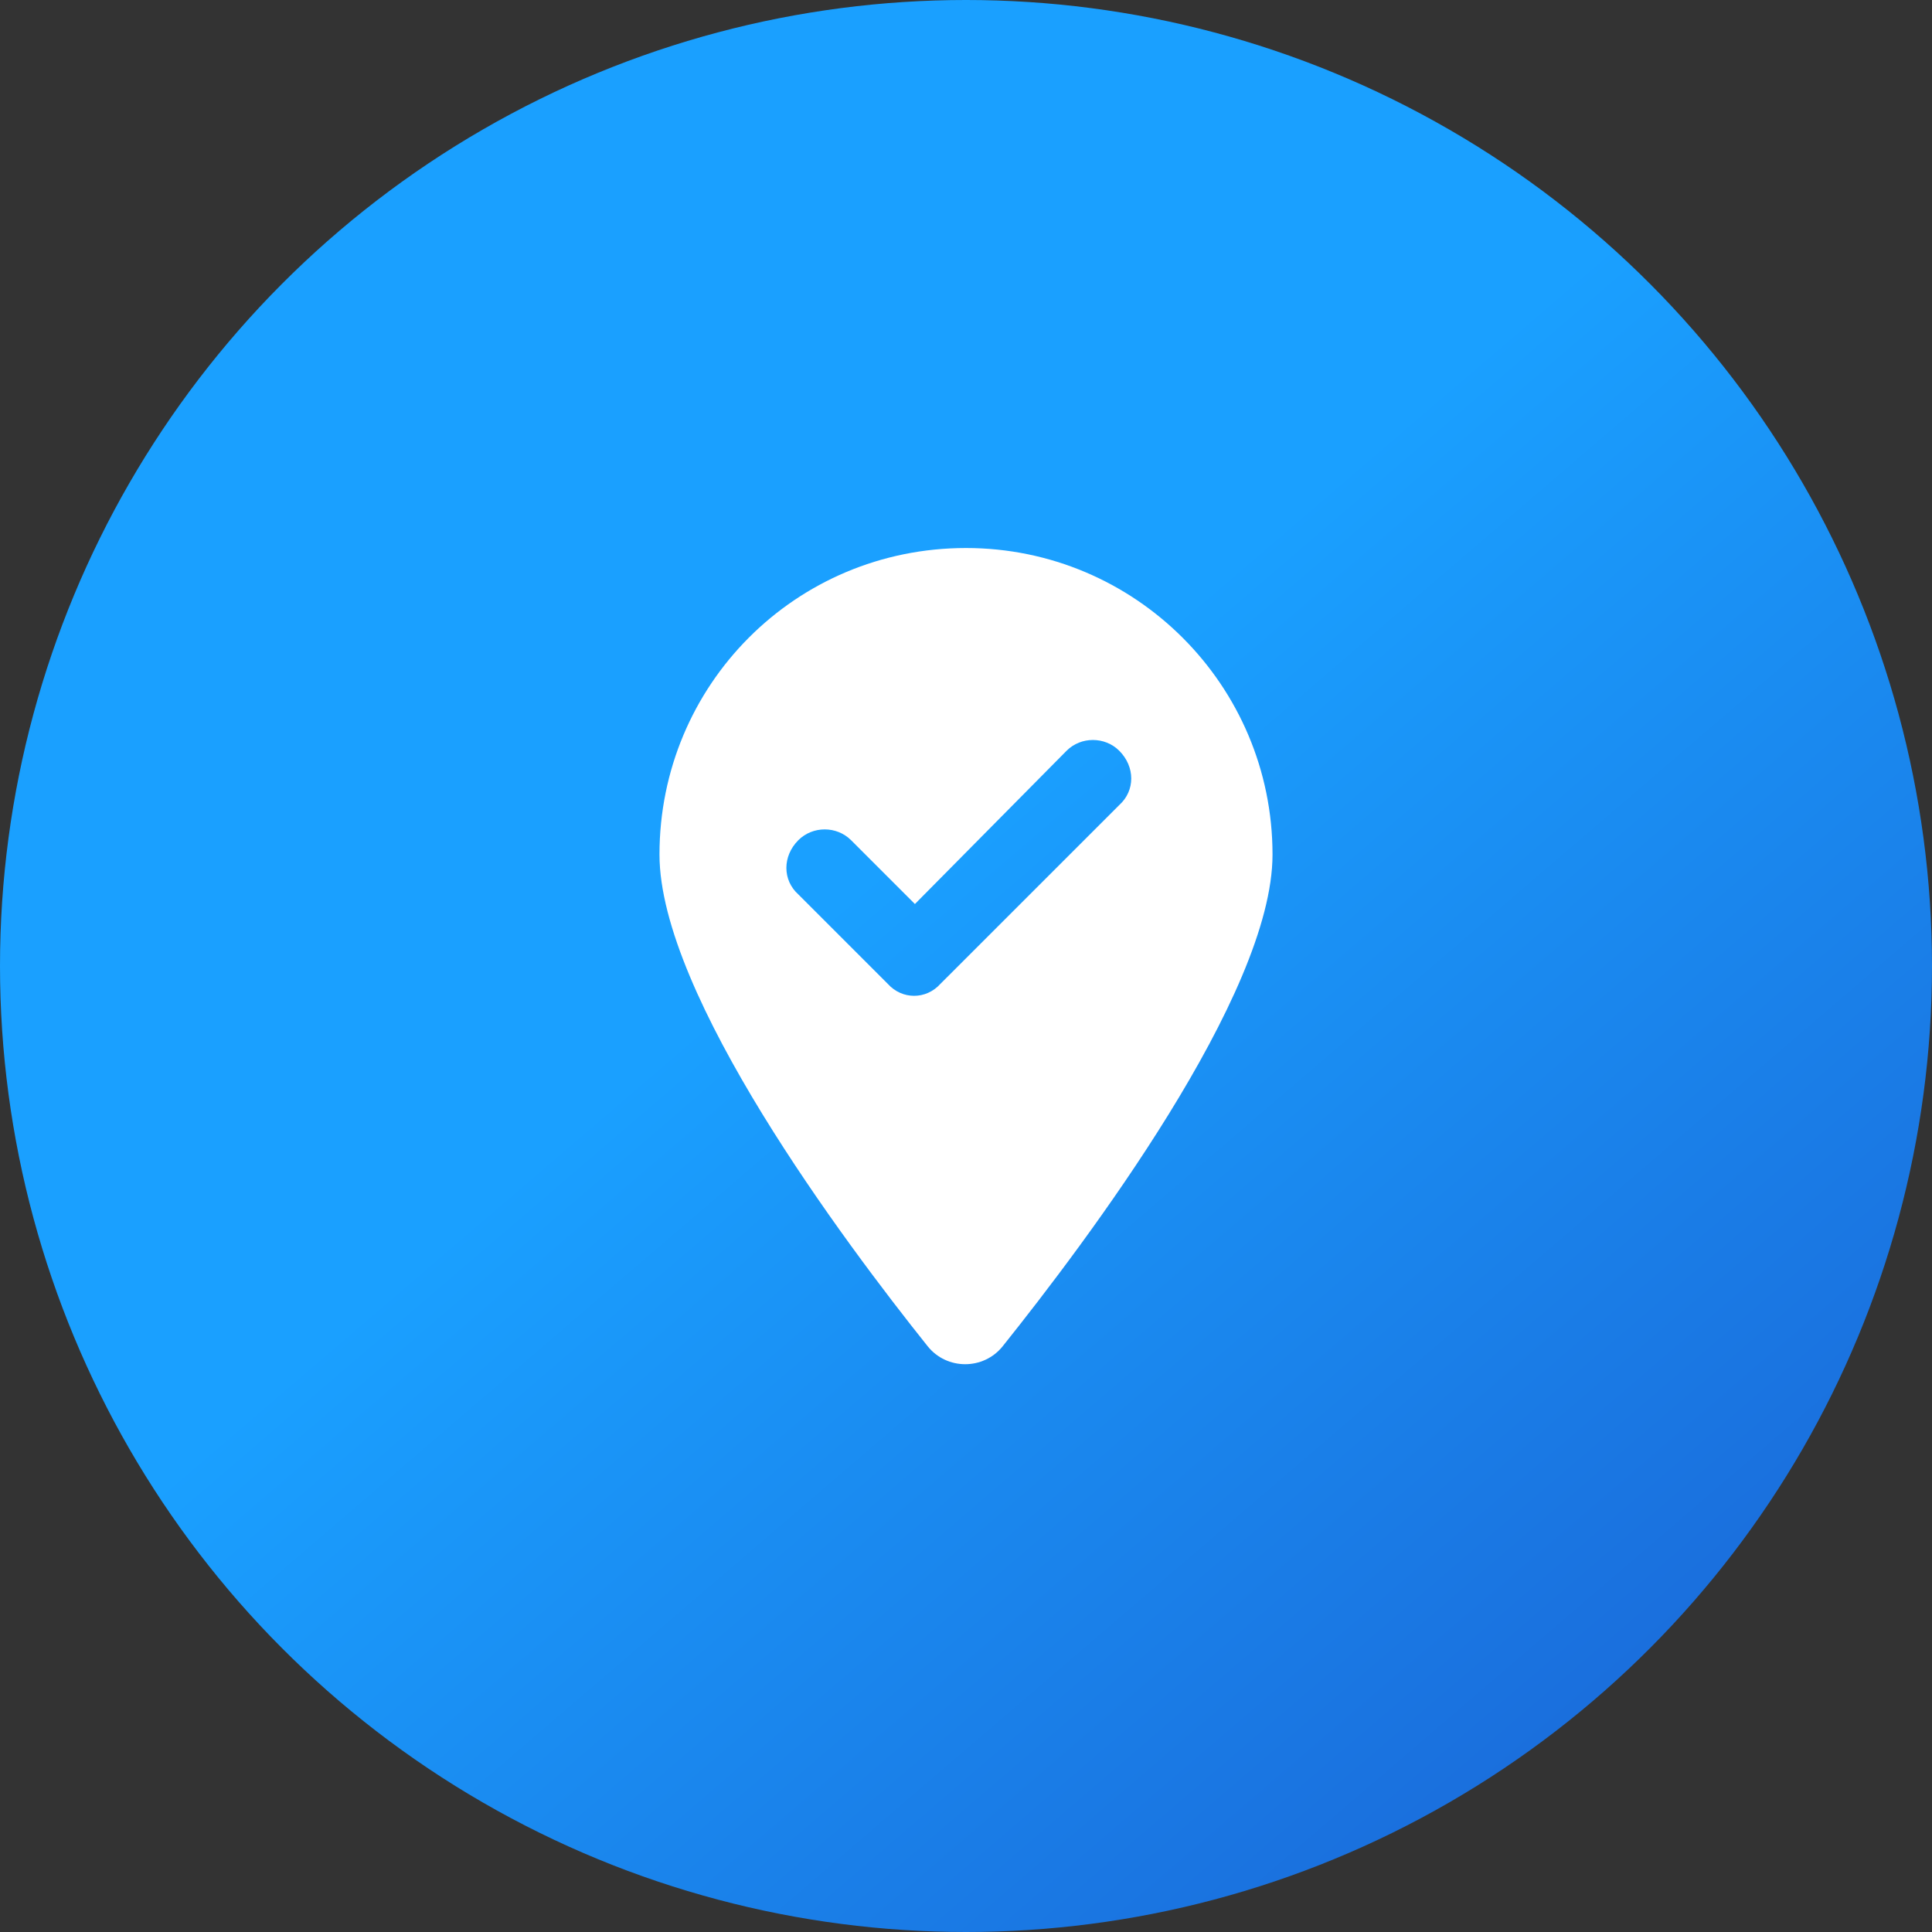 <svg xmlns="http://www.w3.org/2000/svg" width="52" height="52" viewBox="0 0 52 52" fill="none"><rect x="0" y="0" width="52" height="52" fill="#333333" stroke="none"/><circle cx="26" cy="26" r="26" fill="url(#paint0_linear_12582_3890)"></circle><path d="M24.968 36.234C22.734 33.441 17.75 26.781 17.75 23C17.75 18.445 21.402 14.75 26 14.75C30.555 14.75 34.25 18.445 34.25 23C34.25 26.781 29.222 33.441 26.988 36.234C26.472 36.879 25.484 36.879 24.968 36.234ZM30.125 21.668C30.555 21.281 30.555 20.637 30.125 20.207C29.738 19.82 29.093 19.82 28.707 20.207L24.625 24.332L22.906 22.613C22.519 22.227 21.875 22.227 21.488 22.613C21.058 23.043 21.058 23.688 21.488 24.074L23.894 26.48C24.281 26.91 24.926 26.91 25.312 26.48L30.125 21.668Z" fill="white"></path><defs><linearGradient id="paint0_linear_12582_3890" x1="84.372" y1="45.914" x2="47.468" y2="2.898" gradientUnits="userSpaceOnUse"><stop offset="0.31" stop-color="#1A5FD2"></stop><stop offset="1" stop-color="#1AA0FF"></stop></linearGradient></defs></svg>